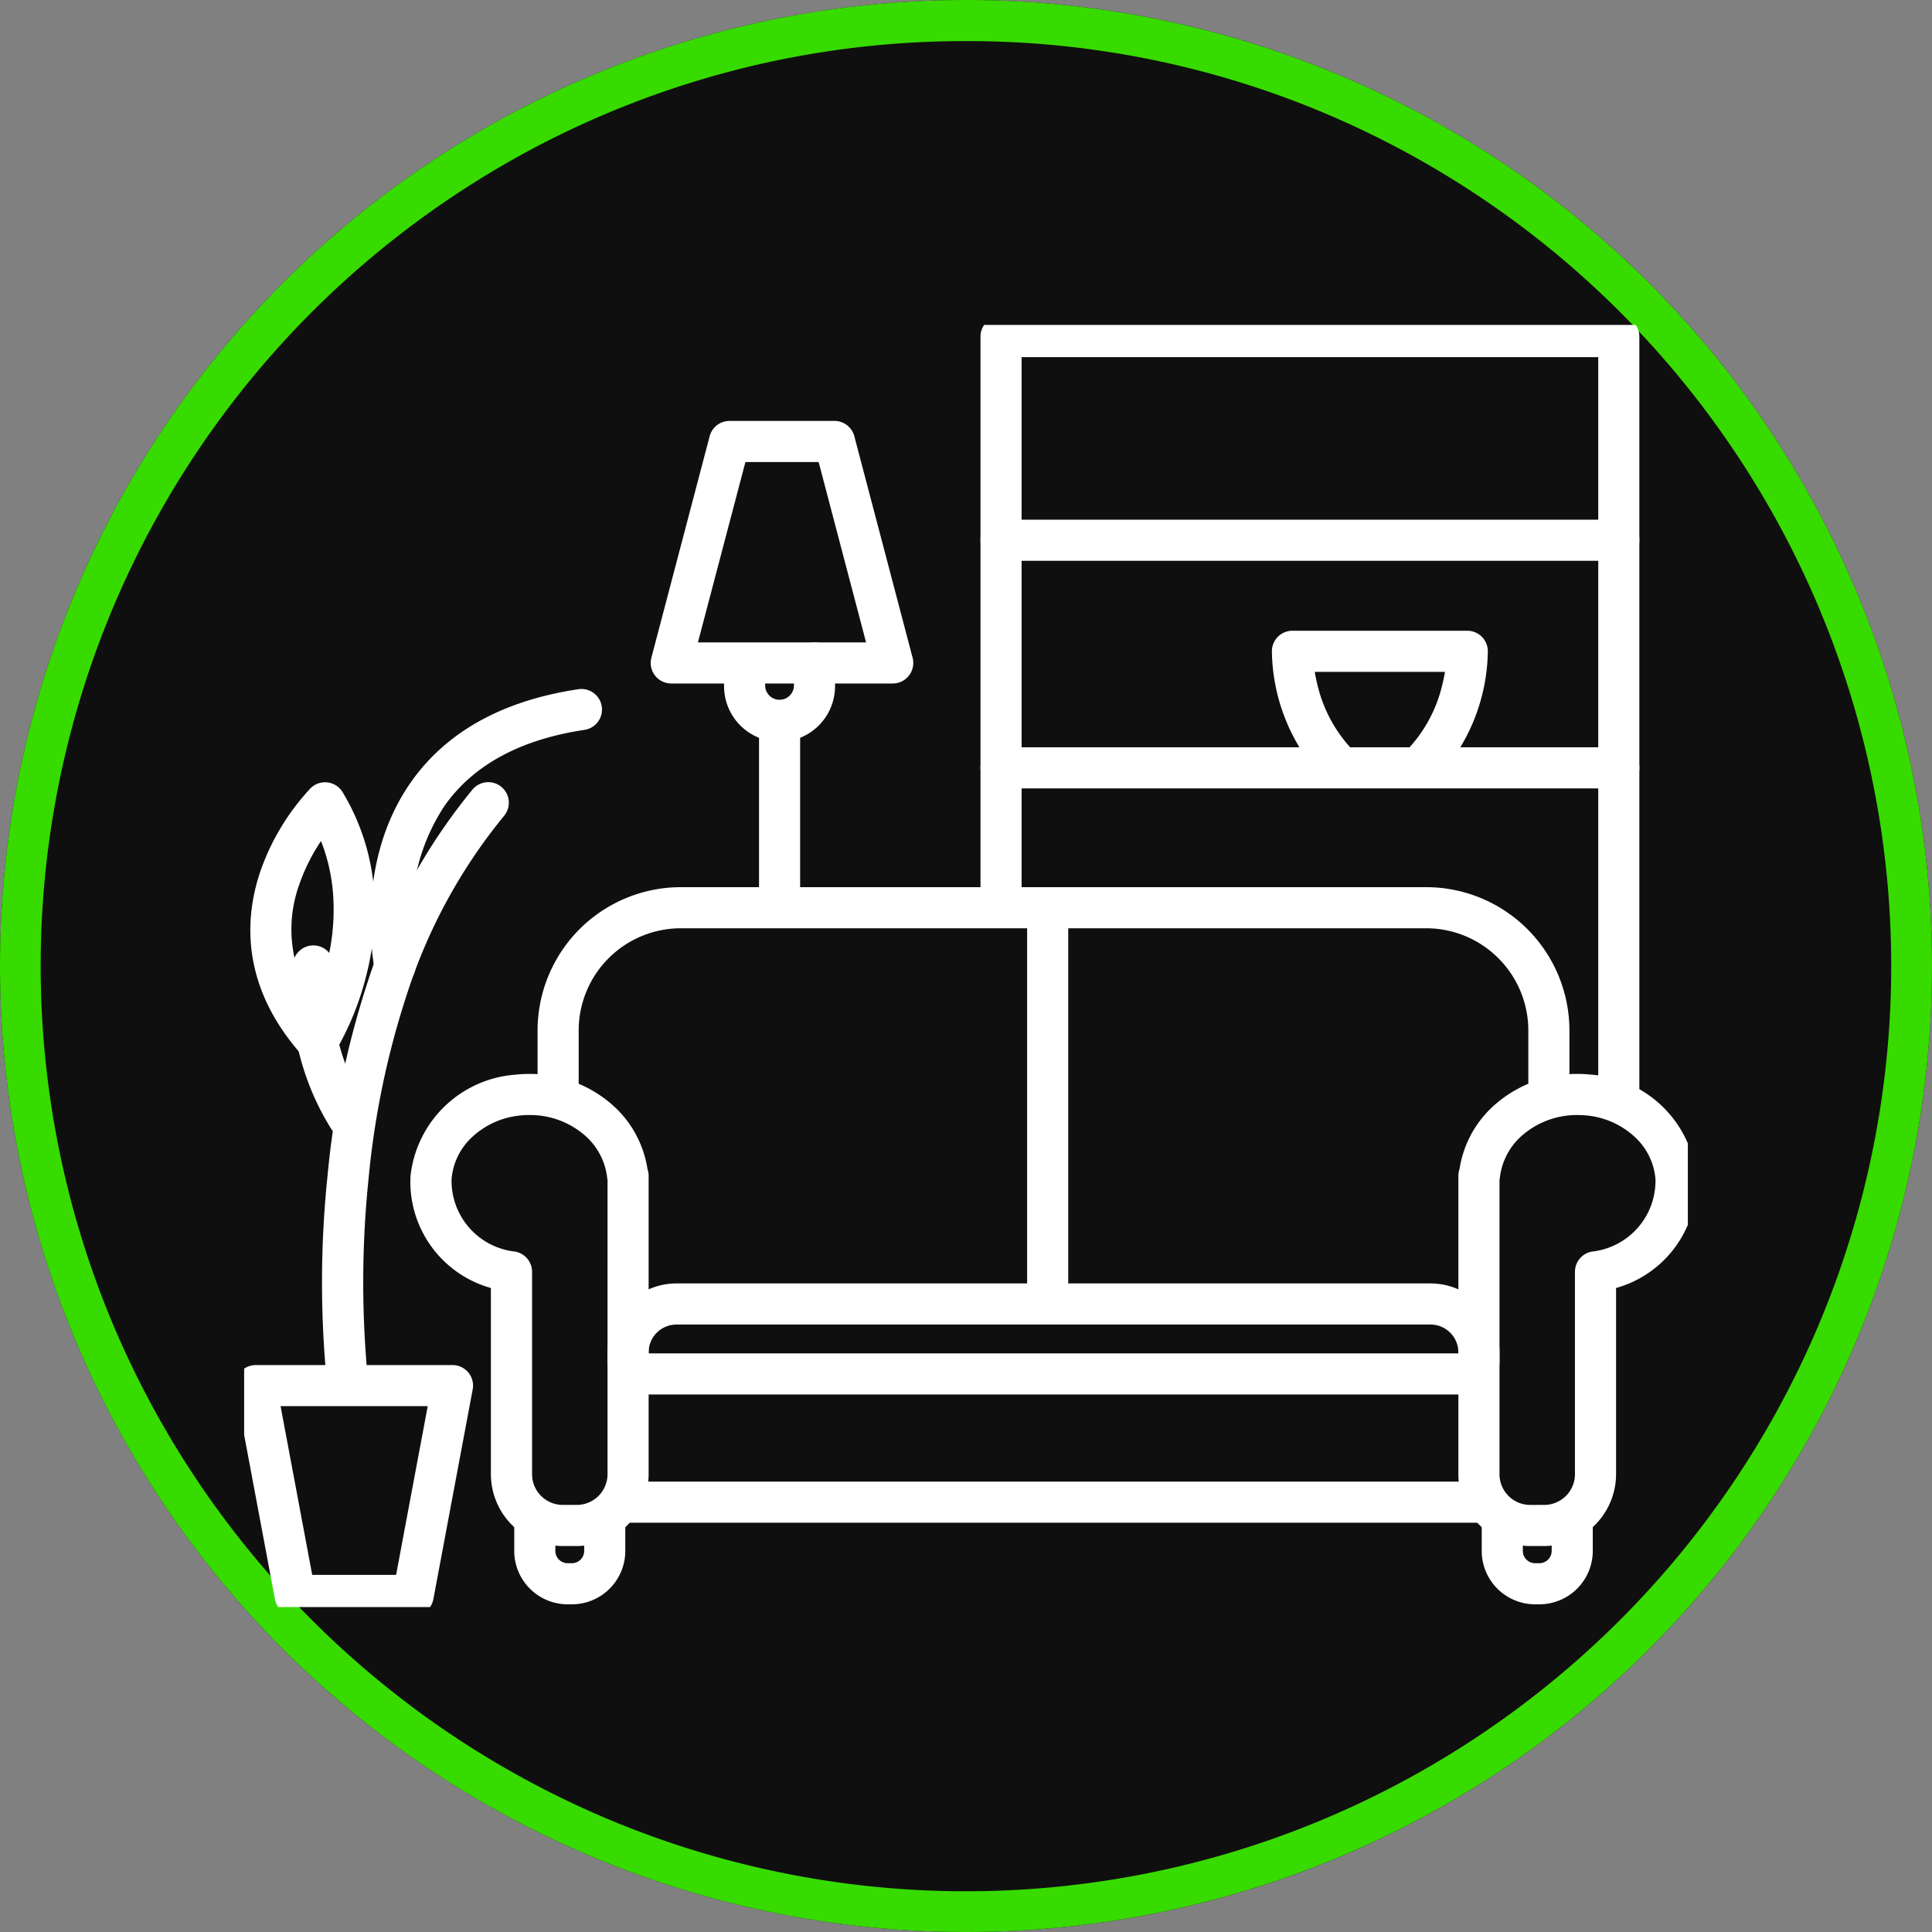 <?xml version="1.0" encoding="UTF-8"?> <svg xmlns="http://www.w3.org/2000/svg" xmlns:xlink="http://www.w3.org/1999/xlink" width="141" height="141" viewBox="0 0 141 141"><rect x="0" y="0" width="141" height="141" fill="#808080" stroke="none"/><defs><clipPath id="a"><rect width="105.364" height="93.573" transform="translate(0 0)" fill="none" stroke="#fff" stroke-width="3"></rect></clipPath></defs><g transform="translate(-1440 -2170)"><circle cx="70.5" cy="70.5" r="70.5" transform="translate(1440 2170)" fill="#0f0f0f"></circle><path d="M70.5,3A67.171,67.171,0,0,0,32.762,14.526,67.706,67.706,0,0,0,8.3,44.227a67.407,67.407,0,0,0,6.223,64.011,67.706,67.706,0,0,0,29.7,24.459,67.407,67.407,0,0,0,64.011-6.223,67.706,67.706,0,0,0,24.459-29.7,67.407,67.407,0,0,0-6.223-64.011A67.706,67.706,0,0,0,96.773,8.3,67.075,67.075,0,0,0,70.5,3m0-3A70.5,70.5,0,1,1,0,70.5,70.5,70.5,0,0,1,70.5,0Z" transform="translate(1440 2170)" fill="#37db00"></path><g transform="translate(1457.818 2193.716)"><g transform="translate(0 -0.003)" clip-path="url(#a)"><path d="M382.27,1544.818a9.1,9.1,0,0,1,5.827,2.068,7.829,7.829,0,0,1,2.789,4.875,1.5,1.5,0,0,1,.083.492v21.777a5.249,5.249,0,0,1-5.243,5.243H384.7a5.249,5.249,0,0,1-5.243-5.243v-13.587a8.053,8.053,0,0,1-5.868-8.157,8.319,8.319,0,0,1,7.632-7.411A9.778,9.778,0,0,1,382.27,1544.818Zm5.7,7.748a1.5,1.5,0,0,1-.026-.165,4.819,4.819,0,0,0-1.767-3.211,6.092,6.092,0,0,0-3.906-1.372,6.752,6.752,0,0,0-.723.039,5.992,5.992,0,0,0-3.419,1.531,4.706,4.706,0,0,0-1.543,3.119,5.2,5.2,0,0,0,4.623,5.276,1.5,1.5,0,0,1,1.253,1.479v14.768a2.245,2.245,0,0,0,2.243,2.243h1.021a2.245,2.245,0,0,0,2.243-2.243Z" transform="translate(-361.449 -1490.155)" fill="#fff"></path><path d="M2488.344,1544.818a9.774,9.774,0,0,1,1.045.057,8.319,8.319,0,0,1,7.632,7.411,8.053,8.053,0,0,1-5.868,8.157v13.587a5.249,5.249,0,0,1-5.243,5.243h-1.021a5.249,5.249,0,0,1-5.243-5.243v-21.777a1.5,1.5,0,0,1,.083-.492,7.83,7.83,0,0,1,2.789-4.875A9.1,9.1,0,0,1,2488.344,1544.818Zm-2.434,31.455a2.245,2.245,0,0,0,2.243-2.243v-14.768a1.5,1.5,0,0,1,1.253-1.479,5.2,5.2,0,0,0,4.624-5.276,4.707,4.707,0,0,0-1.543-3.119,5.992,5.992,0,0,0-3.42-1.531,6.749,6.749,0,0,0-.722-.039,6.093,6.093,0,0,0-3.906,1.372,4.819,4.819,0,0,0-1.767,3.212,1.514,1.514,0,0,1-.026.165v21.464a2.245,2.245,0,0,0,2.243,2.243Z" transform="translate(-2391.029 -1490.155)" fill="#fff"></path><path d="M62.1,1.5H0A1.5,1.5,0,0,1-1.5,0,1.5,1.5,0,0,1,0-1.5H62.1A1.5,1.5,0,0,1,63.6,0,1.5,1.5,0,0,1,62.1,1.5Z" transform="translate(28.019 85.917)" fill="#fff"></path><path d="M586.767,2404.645h-.317a3.9,3.9,0,0,1-3.894-3.894v-2.367a1.5,1.5,0,0,1,3,0v2.367a.9.9,0,0,0,.894.894h.317a.9.9,0,0,0,.894-.894v-1.86a1.5,1.5,0,0,1,3,0v1.86A3.9,3.9,0,0,1,586.767,2404.645Z" transform="translate(-562.844 -2311.273)" fill="#fff"></path><path d="M2530.7,2404.645h-.317a3.9,3.9,0,0,1-3.894-3.894v-2.367a1.5,1.5,0,0,1,3,0v2.367a.9.9,0,0,0,.894.894h.317a.9.9,0,0,0,.894-.894v-1.86a1.5,1.5,0,0,1,3,0v1.86A3.9,3.9,0,0,1,2530.7,2404.645Z" transform="translate(-2436.169 -2311.273)" fill="#fff"></path><path d="M60.4,1.5H0A1.5,1.5,0,0,1-1.5,0,1.5,1.5,0,0,1,0-1.5H60.4A1.5,1.5,0,0,1,61.9,0,1.5,1.5,0,0,1,60.4,1.5Z" transform="translate(28.869 76.56)" fill="#fff"></path><path d="M833.522,1973.1a1.5,1.5,0,0,1-1.5-1.5v-.719a2.036,2.036,0,0,0-2.034-2.034h-55.03a2.036,2.036,0,0,0-2.034,2.034v.719a1.5,1.5,0,0,1-3,0v-.719a5.04,5.04,0,0,1,5.034-5.034h55.03a5.04,5.04,0,0,1,5.034,5.034v.719A1.5,1.5,0,0,1,833.522,1973.1Z" transform="translate(-743.405 -1895.893)" fill="#fff"></path><path d="M0,29.572a1.5,1.5,0,0,1-1.5-1.5V0A1.5,1.5,0,0,1,0-1.5,1.5,1.5,0,0,1,1.5,0V28.072A1.5,1.5,0,0,1,0,29.572Z" transform="translate(58.643 42.533)" fill="#fff"></path><path d="M703.205,1186.15a1.5,1.5,0,0,1-1.5-1.5v-4.658a7.461,7.461,0,0,0-7.453-7.453h-54.4a7.461,7.461,0,0,0-7.453,7.453v4.658a1.5,1.5,0,0,1-3,0v-4.658a10.465,10.465,0,0,1,10.453-10.453h54.4a10.465,10.465,0,0,1,10.453,10.453v4.658A1.5,1.5,0,0,1,703.205,1186.15Z" transform="translate(-607.984 -1128.506)" fill="#fff"></path><path d="M0,13.409a1.5,1.5,0,0,1-1.5-1.5V0A1.5,1.5,0,0,1,0-1.5,1.5,1.5,0,0,1,1.5,0V11.909A1.5,1.5,0,0,1,0,13.409Z" transform="translate(39.077 29.773)" fill="#fff"></path><path d="M874.408,251.868H858.245a1.5,1.5,0,0,1-1.451-1.882l4.253-16.163a1.5,1.5,0,0,1,1.451-1.118h7.656a1.5,1.5,0,0,1,1.451,1.118l4.253,16.163a1.5,1.5,0,0,1-1.451,1.882Zm-14.217-3h12.271L869,235.706h-5.343Z" transform="translate(-827.073 -225.699)" fill="#fff"></path><path d="M1008.184,684.955a4.057,4.057,0,0,1-4.052-4.052v-.851a1.5,1.5,0,0,1,3,0v.851a1.052,1.052,0,0,0,2.1,0v-1.7a1.5,1.5,0,0,1,3,0v1.7A4.057,4.057,0,0,1,1008.184,684.955Z" transform="translate(-969.107 -654.533)" fill="#fff"></path><path d="M1565.976,80.211a1.5,1.5,0,0,1-1.5-1.5V24.917h-42.085V64.249a1.5,1.5,0,0,1-3,0V23.417a1.5,1.5,0,0,1,1.5-1.5h45.085a1.5,1.5,0,0,1,1.5,1.5V78.711A1.5,1.5,0,0,1,1565.976,80.211Z" transform="translate(-1465.651 -22.567)" fill="#fff"></path><path d="M45.085,1.5H0A1.5,1.5,0,0,1-1.5,0,1.5,1.5,0,0,1,0-1.5H45.085a1.5,1.5,0,0,1,1.5,1.5A1.5,1.5,0,0,1,45.085,1.5Z" transform="translate(55.24 15.715)" fill="#fff"></path><path d="M45.085,1.5H0A1.5,1.5,0,0,1-1.5,0,1.5,1.5,0,0,1,0-1.5H45.085a1.5,1.5,0,0,1,1.5,1.5A1.5,1.5,0,0,1,45.085,1.5Z" transform="translate(55.24 32.325)" fill="#fff"></path><path d="M2115.745,665.616a1.5,1.5,0,0,1-1.068-2.553,10.284,10.284,0,0,0,2.622-4.734c.1-.379.168-.733.219-1.047h-9.5c.051.315.121.668.219,1.047a10.286,10.286,0,0,0,2.622,4.734,1.5,1.5,0,0,1-2.136,2.106,13.861,13.861,0,0,1-3.834-9.435,1.5,1.5,0,0,1,1.5-1.453h12.759a1.5,1.5,0,0,1,1.5,1.453,13.861,13.861,0,0,1-3.834,9.435A1.5,1.5,0,0,1,2115.745,665.616Z" transform="translate(-2029.882 -631.962)" fill="#fff"></path><path d="M34.905,2148.106H26.292a1.5,1.5,0,0,1-1.474-1.224l-2.871-15.312a1.5,1.5,0,0,1,1.474-1.776H37.776a1.5,1.5,0,0,1,1.474,1.776l-2.871,15.312A1.5,1.5,0,0,1,34.905,2148.106Zm-7.368-3H33.66l2.308-12.312H25.229Z" transform="translate(-22.57 -2053.884)" fill="#fff"></path><path d="M198.525,1004.248a1.5,1.5,0,0,1-1.486-1.31,75.267,75.267,0,0,1,.014-15.526,64.642,64.642,0,0,1,2.955-14.18,42.62,42.62,0,0,1,7.617-13.946,1.5,1.5,0,1,1,2.295,1.932,39.622,39.622,0,0,0-7.056,12.933,61.554,61.554,0,0,0-2.818,13.488,73.749,73.749,0,0,0-.03,14.919,1.5,1.5,0,0,1-1.3,1.677A1.519,1.519,0,0,1,198.525,1004.248Z" transform="translate(-190.961 -925.375)" fill="#fff"></path><path d="M295.637,793.1a1.5,1.5,0,0,1-1.467-1.193c-.065-.311-1.557-7.69,2.594-13.665,2.575-3.706,6.7-6.008,12.262-6.842a1.5,1.5,0,1,1,.445,2.967c-4.7.705-8.143,2.578-10.229,5.567a14.413,14.413,0,0,0-2.358,7.457,17.226,17.226,0,0,0,.223,3.9,1.5,1.5,0,0,1-1.469,1.808Z" transform="translate(-284.632 -744.813)" fill="#fff"></path><path d="M137.995,1300.7a1.5,1.5,0,0,1-1.251-.669,19.036,19.036,0,0,1-2.789-12.1,1.5,1.5,0,0,1,2.97.424c-.756,5.289,2.286,9.97,2.317,10.017a1.5,1.5,0,0,1-1.247,2.33Z" transform="translate(-130.389 -1241.358)" fill="#fff"></path><path d="M57.108,979.172a1.5,1.5,0,0,1-1.119-.5c-4.594-5.149-4.168-10.209-3-13.546a17.124,17.124,0,0,1,3.615-5.933,1.5,1.5,0,0,1,2.347.289,16.3,16.3,0,0,1,2.274,6.945,18.885,18.885,0,0,1-.464,6.071,21.19,21.19,0,0,1-2.385,5.98,1.5,1.5,0,0,1-1.144.691Q57.169,979.172,57.108,979.172Zm.263-16.132a13.818,13.818,0,0,0-1.583,3.166,9.631,9.631,0,0,0,1.054,8.649,19.386,19.386,0,0,0,1.019-3.141,15.831,15.831,0,0,0,.369-5.07A13.318,13.318,0,0,0,57.37,963.04Z" transform="translate(-51.761 -925.375)" fill="#fff"></path></g></g></g></svg> 